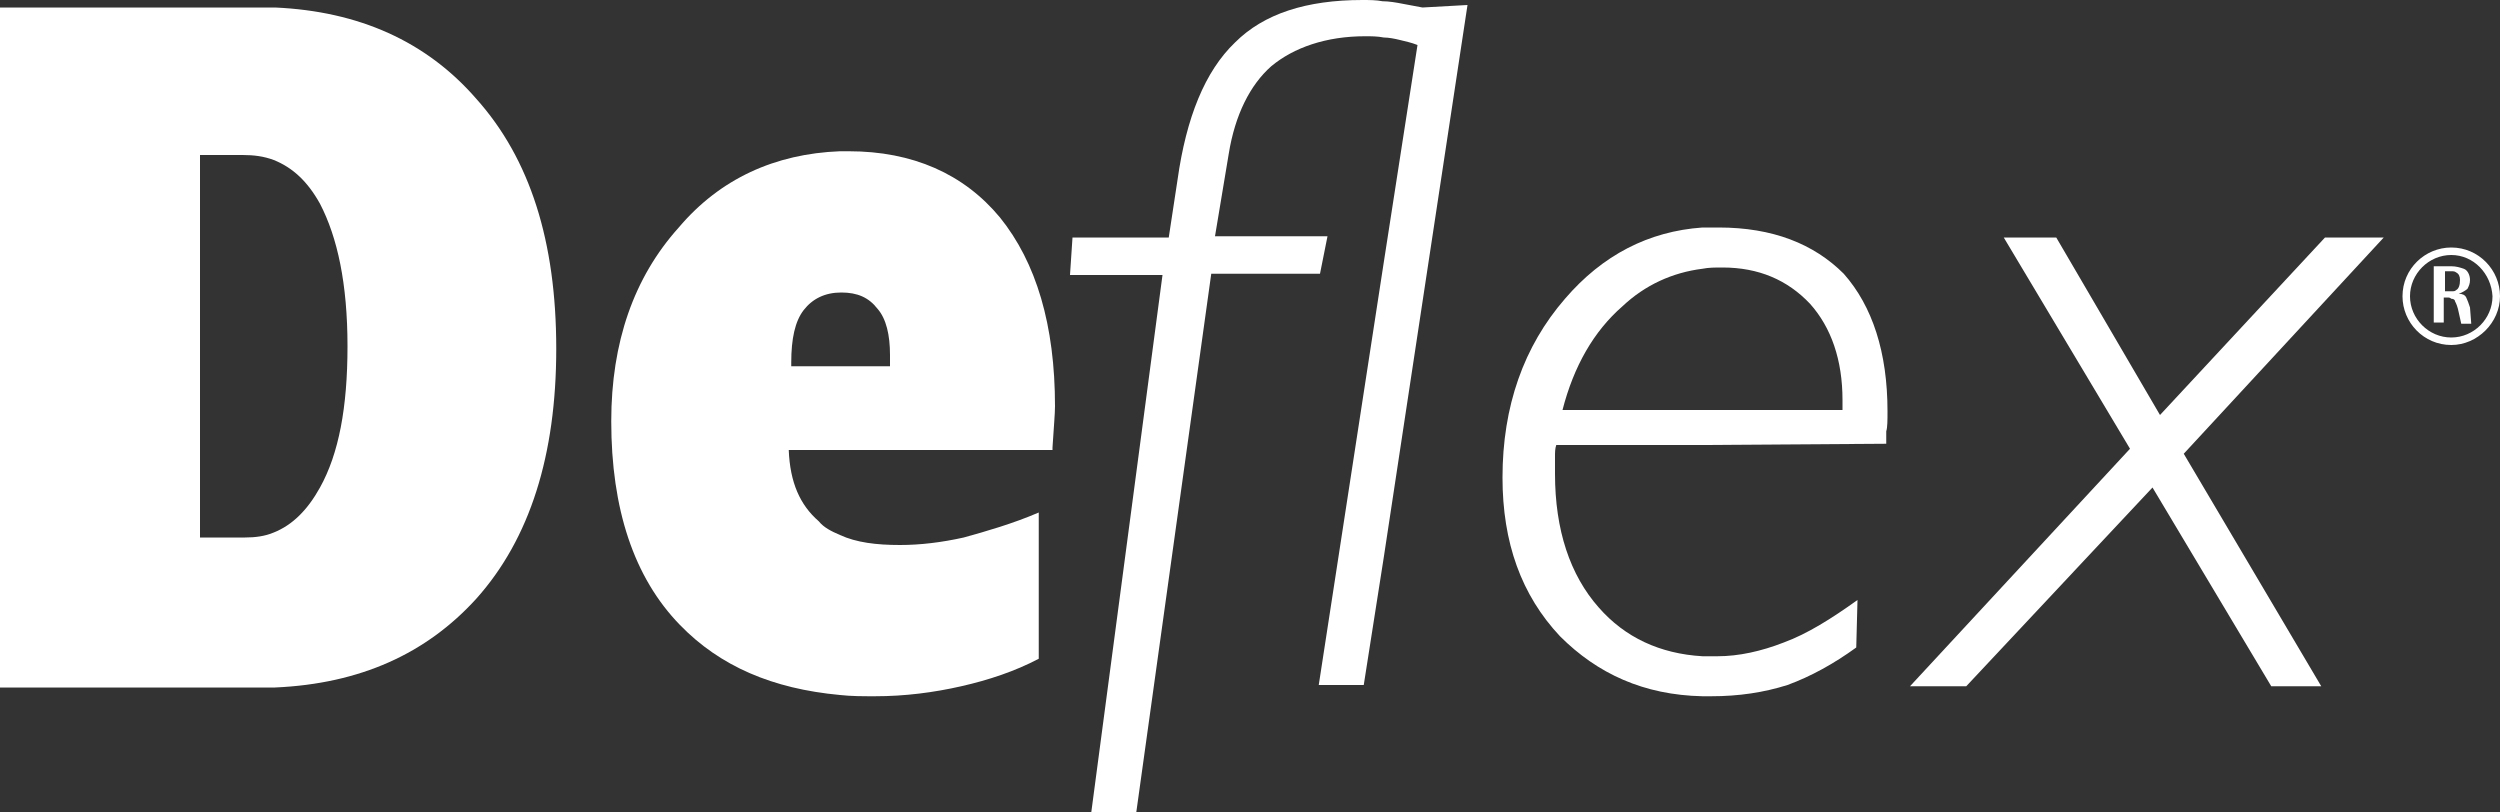 <?xml version="1.0" encoding="utf-8"?>
<!-- Generator: Adobe Illustrator 16.0.0, SVG Export Plug-In . SVG Version: 6.00 Build 0)  -->
<!DOCTYPE svg PUBLIC "-//W3C//DTD SVG 1.0//EN" "http://www.w3.org/TR/2001/REC-SVG-20010904/DTD/svg10.dtd">
<svg version="1.0" id="Capa_1" xmlns="http://www.w3.org/2000/svg" xmlns:xlink="http://www.w3.org/1999/xlink" x="0px" y="0px"
	 width="200px" height="65px" viewBox="0 0 200 65" style="enable-background:new 0 0 200 65;" xml:space="preserve">
<rect x="0" y="0" width="200" height="65" fill="#333333" stroke="none"/>
<style type="text/css">
<![CDATA[
	.st0{fill:#FFFFFF;}
	.st1{fill-rule:evenodd;clip-rule:evenodd;fill:#FFFFFF;}
]]>
</style>
<g>
	<path class="st0" d="M67.9,12.1h-0.7c-5.2,0.2-9.6,2.2-12.9,6.1c-3.6,4-5.4,9.2-5.4,15.5c0,7,1.8,12.5,5.5,16.3
		c3.2,3.3,7.4,5.1,12.8,5.6c0.9,0.1,1.8,0.1,2.8,0.1c2.4,0,4.7-0.3,6.9-0.8c2.2-0.5,4.3-1.2,6.2-2.2V41c-2.1,0.9-4.2,1.5-6,2
		c-1.8,0.4-3.5,0.6-5.1,0.6c-1.9,0-3.5-0.2-4.8-0.8c-0.7-0.3-1.3-0.6-1.7-1.1c-1.5-1.3-2.3-3.1-2.4-5.7h4.1h17v-0.2
		c0.1-1.6,0.2-2.7,0.2-3.3c0-6.5-1.5-11.5-4.4-15.1C77.1,13.9,73,12.1,67.9,12.1 M71.2,29.3h-3.9h-4v-0.3c0-1.9,0.3-3.3,1-4.2
		c0.7-0.9,1.7-1.4,3-1.4h0c1.3,0,2.2,0.4,2.9,1.3c0.7,0.8,1,2.1,1,3.7V29.3z"/>
	<path class="st0" d="M22,0.6c-0.6,0-1.2,0-1.8,0H0v54.4h20.2c0.6,0,1.2,0,1.8,0c6.8-0.3,12.1-2.7,16.1-7.1c4.3-4.8,6.4-11.5,6.4-20
		c0-8.6-2.1-15.2-6.4-20C34.1,3.3,28.7,0.9,22,0.6 M25.6,39c-1,1.8-2.2,3-3.7,3.6c-0.7,0.3-1.5,0.4-2.3,0.4h-3.6V12.4h3.4
		c0.9,0,1.7,0.1,2.5,0.4c1.5,0.6,2.7,1.7,3.7,3.5c1.4,2.7,2.2,6.4,2.2,11.4C27.8,32.6,27.1,36.3,25.6,39"/>
	<path class="st0" d="M137.5,18.2c-0.4,0-0.9,0-1.3,0c-4.3,0.3-8,2.2-11,5.7c-3.3,3.8-5,8.6-5,14.3c0,5.2,1.5,9.4,4.6,12.7
		c3,3,6.7,4.7,11.4,4.8h0.7c2.2,0,4.2-0.3,6.1-0.9c1.9-0.7,3.7-1.7,5.5-3l0.1-3.8c-2.1,1.5-4,2.7-5.9,3.4c-1.8,0.7-3.6,1.1-5.3,1.1
		c-0.4,0-0.8,0-1.2,0c-3.4-0.2-6.2-1.5-8.3-3.9c-2.3-2.6-3.5-6.2-3.5-10.7v-1.4c0-0.3,0-0.6,0.1-0.9h11.7l14.7-0.1v-1
		c0.1-0.3,0.1-0.9,0.1-1.6c0-4.7-1.2-8.4-3.5-11C145.1,19.5,141.8,18.2,137.5,18.2 M147.3,32.8h-11.2H125c0.9-3.5,2.5-6.3,4.8-8.3
		c1.8-1.7,4-2.7,6.4-3c0.5-0.1,1-0.1,1.6-0.1c2.9,0,5.2,1,7,2.9c1.7,1.9,2.6,4.5,2.6,7.7V32.8z"/>
	<polygon class="st0" points="190.7,19 186,19 172.8,33.2 164.5,19 160.3,19 170.4,35.9 152.8,54.9 157.3,54.9 172.2,39 181.7,54.9 
		185.7,54.9 174.7,36.3 	"/>
	<path class="st0" d="M113.8,0.6c-0.5-0.1-1.1-0.2-1.6-0.3c-0.5-0.1-1.1-0.2-1.6-0.2C110.1,0,109.5,0,109,0c-4.5,0-7.9,1.1-10.2,3.4
		c-2.4,2.3-3.9,6-4.6,11L93.5,19h-7.7l-0.2,3H93L87.3,65h3.6l6-43.1h8.7l0.6-3h-9l1.1-6.6c0.5-3.1,1.7-5.5,3.4-7
		c1.8-1.5,4.4-2.4,7.5-2.4c0.5,0,1,0,1.5,0.1c0.4,0,0.9,0.1,1.3,0.2c0.4,0.1,0.9,0.2,1.4,0.4l-2.7,17.4l-5.2,33.8h3.6l1.6-10.2
		l6.7-44.2L113.8,0.6L113.8,0.6z"/>
	<path class="st0" d="M196.1,27.6c-2.2,0-3.9-1.8-3.9-3.9c0-2.2,1.8-3.9,3.9-3.9c2.2,0,3.9,1.8,3.9,3.9
		C200,25.8,198.2,27.6,196.1,27.6 M196.1,20.4c-1.8,0-3.3,1.5-3.3,3.3c0,1.8,1.5,3.3,3.3,3.3c1.8,0,3.3-1.5,3.3-3.3
		C199.3,21.9,197.9,20.4,196.1,20.4"/>
	<path class="st1" d="M197.6,24.6c-0.1-0.3-0.2-0.6-0.3-0.8c-0.1-0.2-0.3-0.3-0.6-0.3c0.3-0.1,0.6-0.3,0.7-0.4
		c0.1-0.2,0.2-0.4,0.2-0.7c0-0.4-0.2-0.8-0.5-0.9c-0.3-0.1-0.6-0.2-1-0.2c-0.1,0-0.3,0-0.4,0h-1v4.5h0.8v-2h0.3c0.1,0,0.2,0,0.3,0.1
		c0.2,0,0.3,0.1,0.3,0.2c0.1,0.2,0.2,0.4,0.3,0.9l0.2,0.9h0.8L197.6,24.6z M196.5,23.2c-0.1,0.1-0.2,0.1-0.3,0.1c-0.1,0-0.3,0-0.4,0
		h-0.2v-1.6h0.2c0.2,0,0.3,0,0.4,0c0.2,0,0.3,0.1,0.3,0.1c0.2,0.1,0.3,0.3,0.3,0.6C196.8,22.8,196.7,23.1,196.5,23.2"/>
</g>
</svg>
